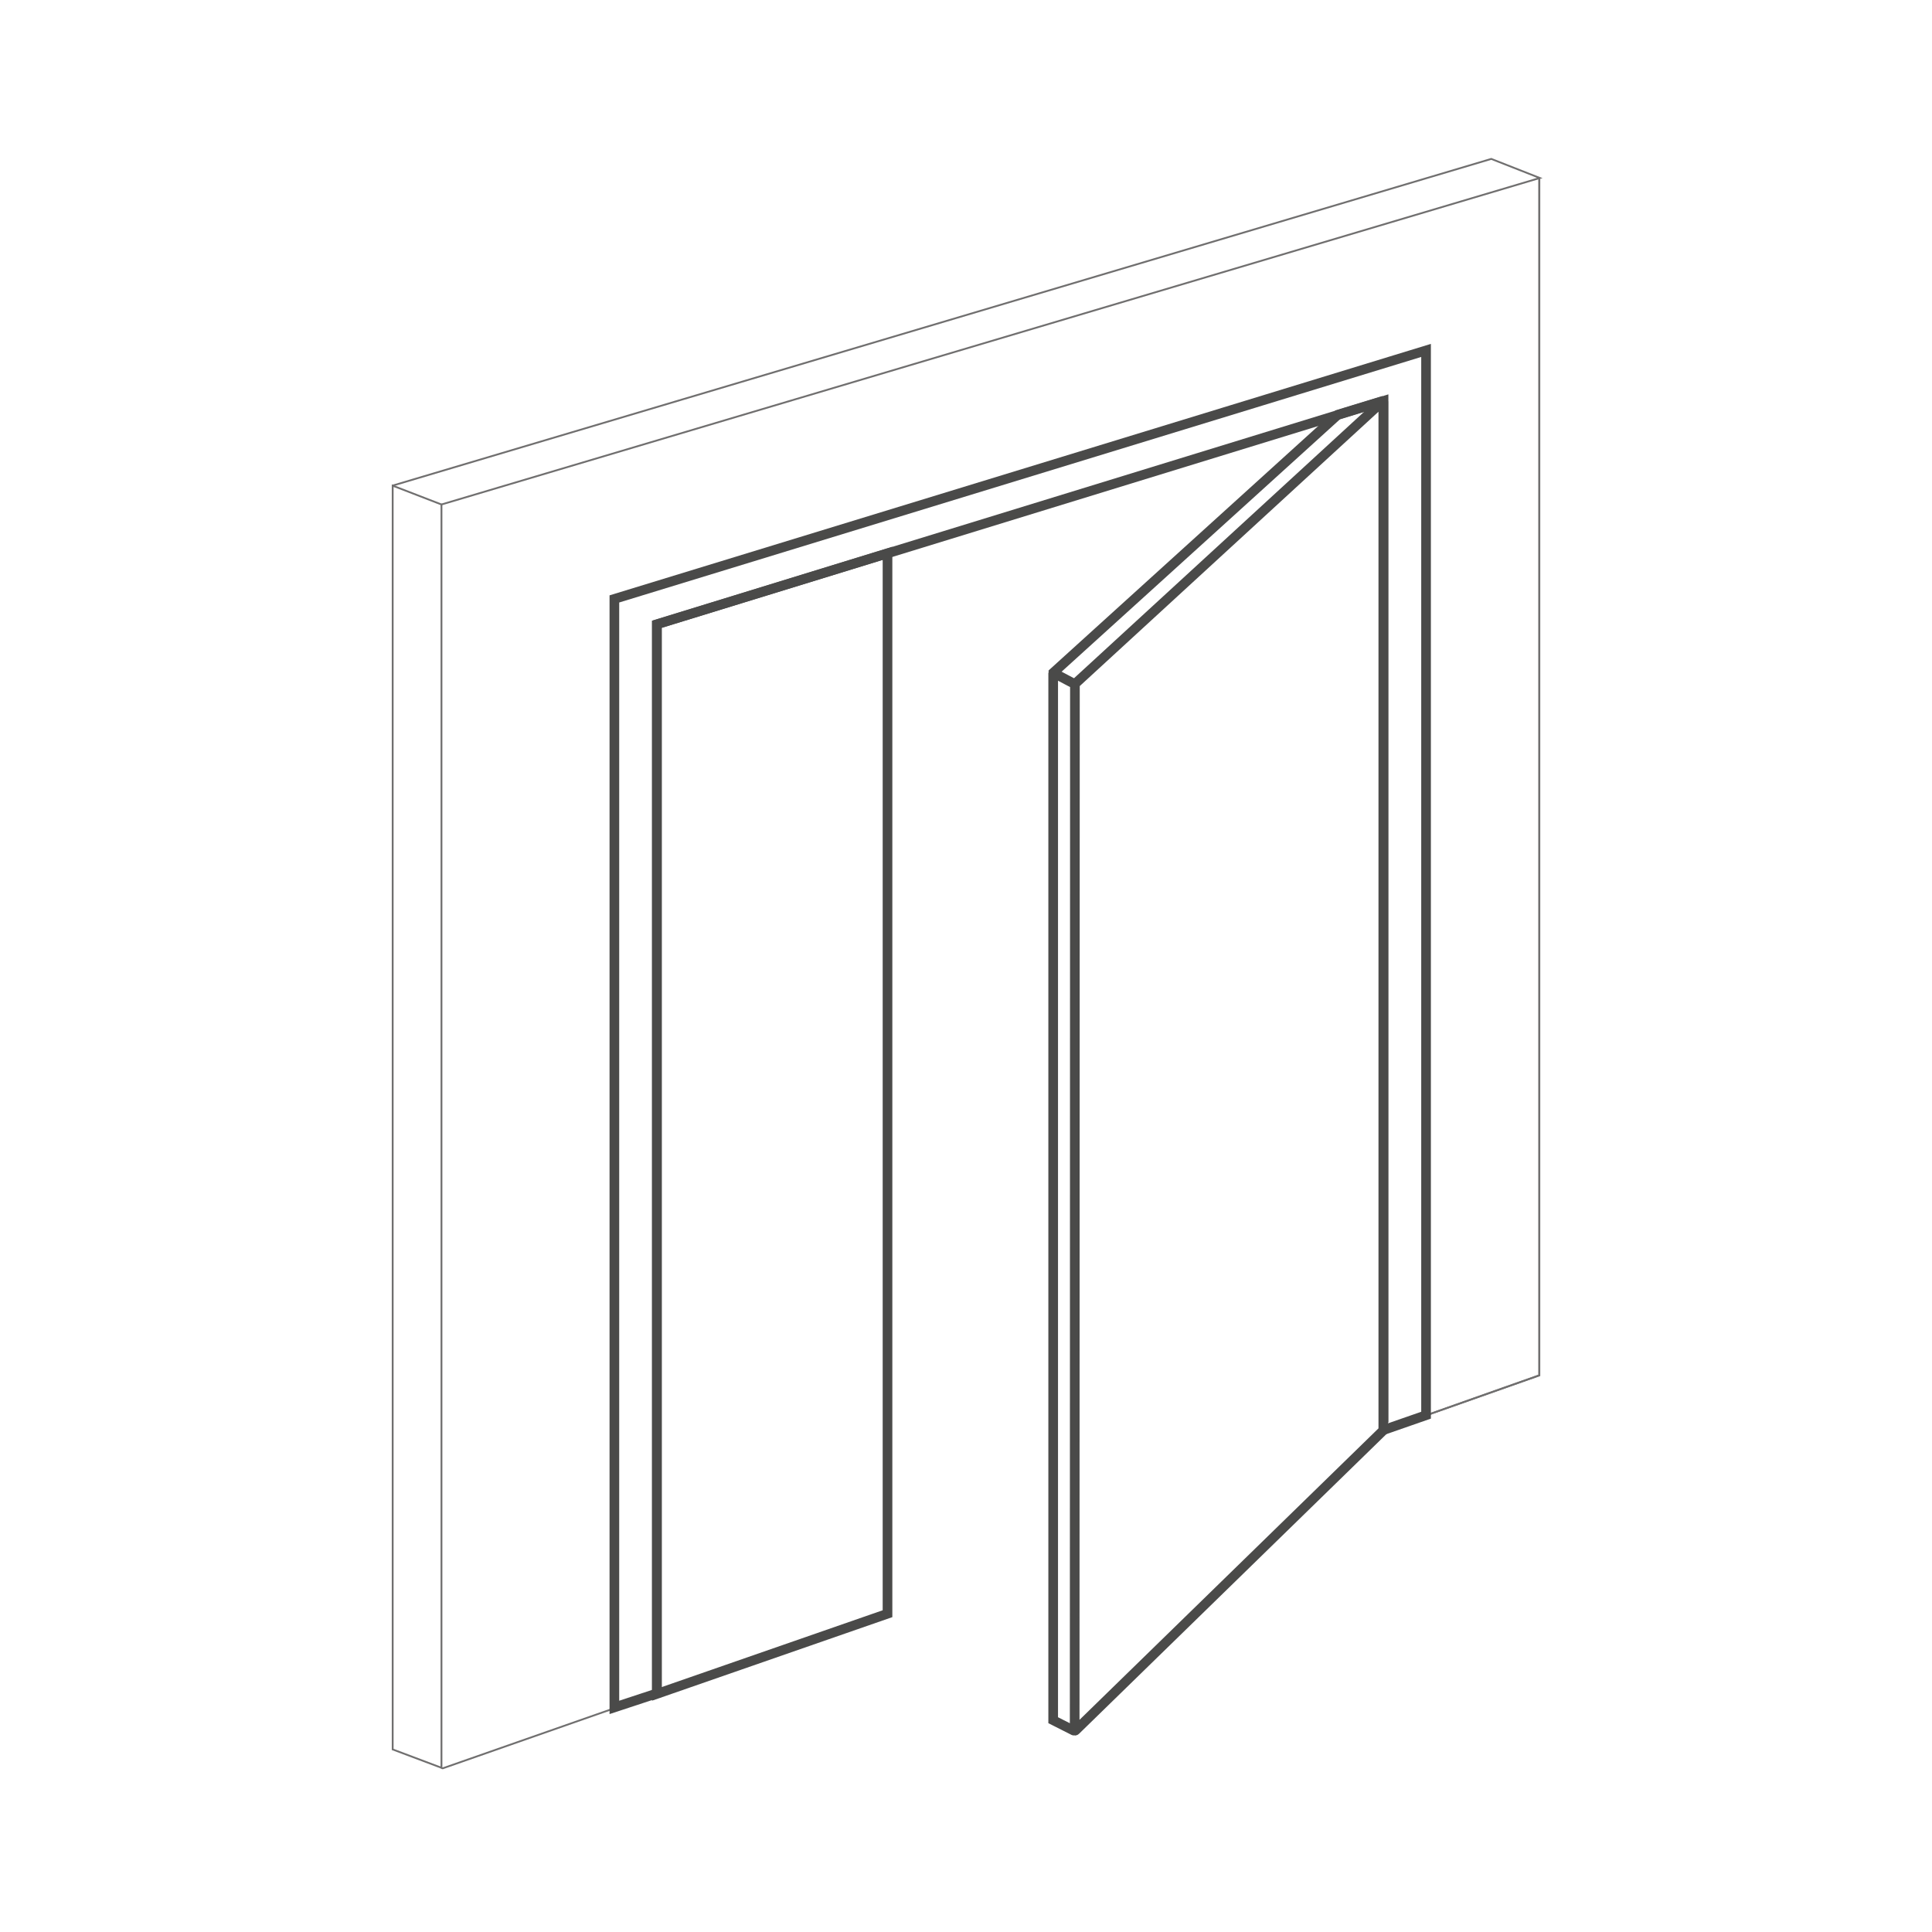 <?xml version="1.0" encoding="utf-8"?>
<!-- Generator: Adobe Illustrator 26.0.2, SVG Export Plug-In . SVG Version: 6.00 Build 0)  -->
<svg version="1.1" id="Livello_1" xmlns="http://www.w3.org/2000/svg" xmlns:xlink="http://www.w3.org/1999/xlink" x="0px" y="0px"
	 viewBox="0 0 800 800" style="enable-background:new 0 0 800 800;" xml:space="preserve">
<style type="text/css">
	.st0{fill:none;stroke:#706F6F;stroke-width:0.75;stroke-miterlimit:10;}
	.st1{fill:none;stroke:#706F6F;stroke-width:5.900000e-02;stroke-miterlimit:10;}
	.st2{fill:none;stroke:#4A4A49;stroke-width:4;stroke-miterlimit:10;}
</style>
<g>
	<g id="Livello_1_00000006677885631538943180000003588170011731483532_">
		<g>
			<polyline class="st0" points="637.4,73.6 637.4,569.5 572.9,592.3 			"/>
			<g>
				<polyline class="st1" points="182.8,208.9 162.5,201.1 162.5,724.3 182.8,731.9 				"/>
				<path class="st0" d="M162.5,201.1l455-135.3l20.1,7.9L182.8,208.9v522.9c0,0.2,0.2,0.5,0.6,0.4l89.1-31.2V258.5l300.6-93v426.7"
					/>
			</g>
			<line class="st1" x1="272.1" y1="701.3" x2="272.1" y2="258.5"/>
			<polyline class="st0" points="637.4,73.6 637.4,569.5 572.9,592.3 			"/>
			<g>
				<path class="st0" d="M182.8,208.9l-20.2-7.8v523.3l20.2,7.6"/>
			</g>
			<line class="st1" x1="272.1" y1="701.3" x2="272.1" y2="258.5"/>
		</g>
	</g>
	<g id="Livello_2_00000110429973091906184700000011837369164054604451_">
	</g>
</g>
<path class="st2" d="M367.5,668.2L272,701.4V258.5l95.5-29.4V668.2z M436.1,278.6v433.7l8.5,4.3c0.3,0.1,0.6,0.1,0.8-0.1
	l127.4-124.2V166.5c0-0.2-0.2-0.3-0.4-0.2l-127.4,117 M445,716.6l0.1-433.3l-8.9-4.7c0,0,0-0.1,0-0.1l117.8-106.8l19-5.8"/>
<path class="st2" d="M572.9,589V166L272,258.5v442.7l-17.6,5.8V248l336.1-102.9V586l-17.8,6.2"/>
</svg>
